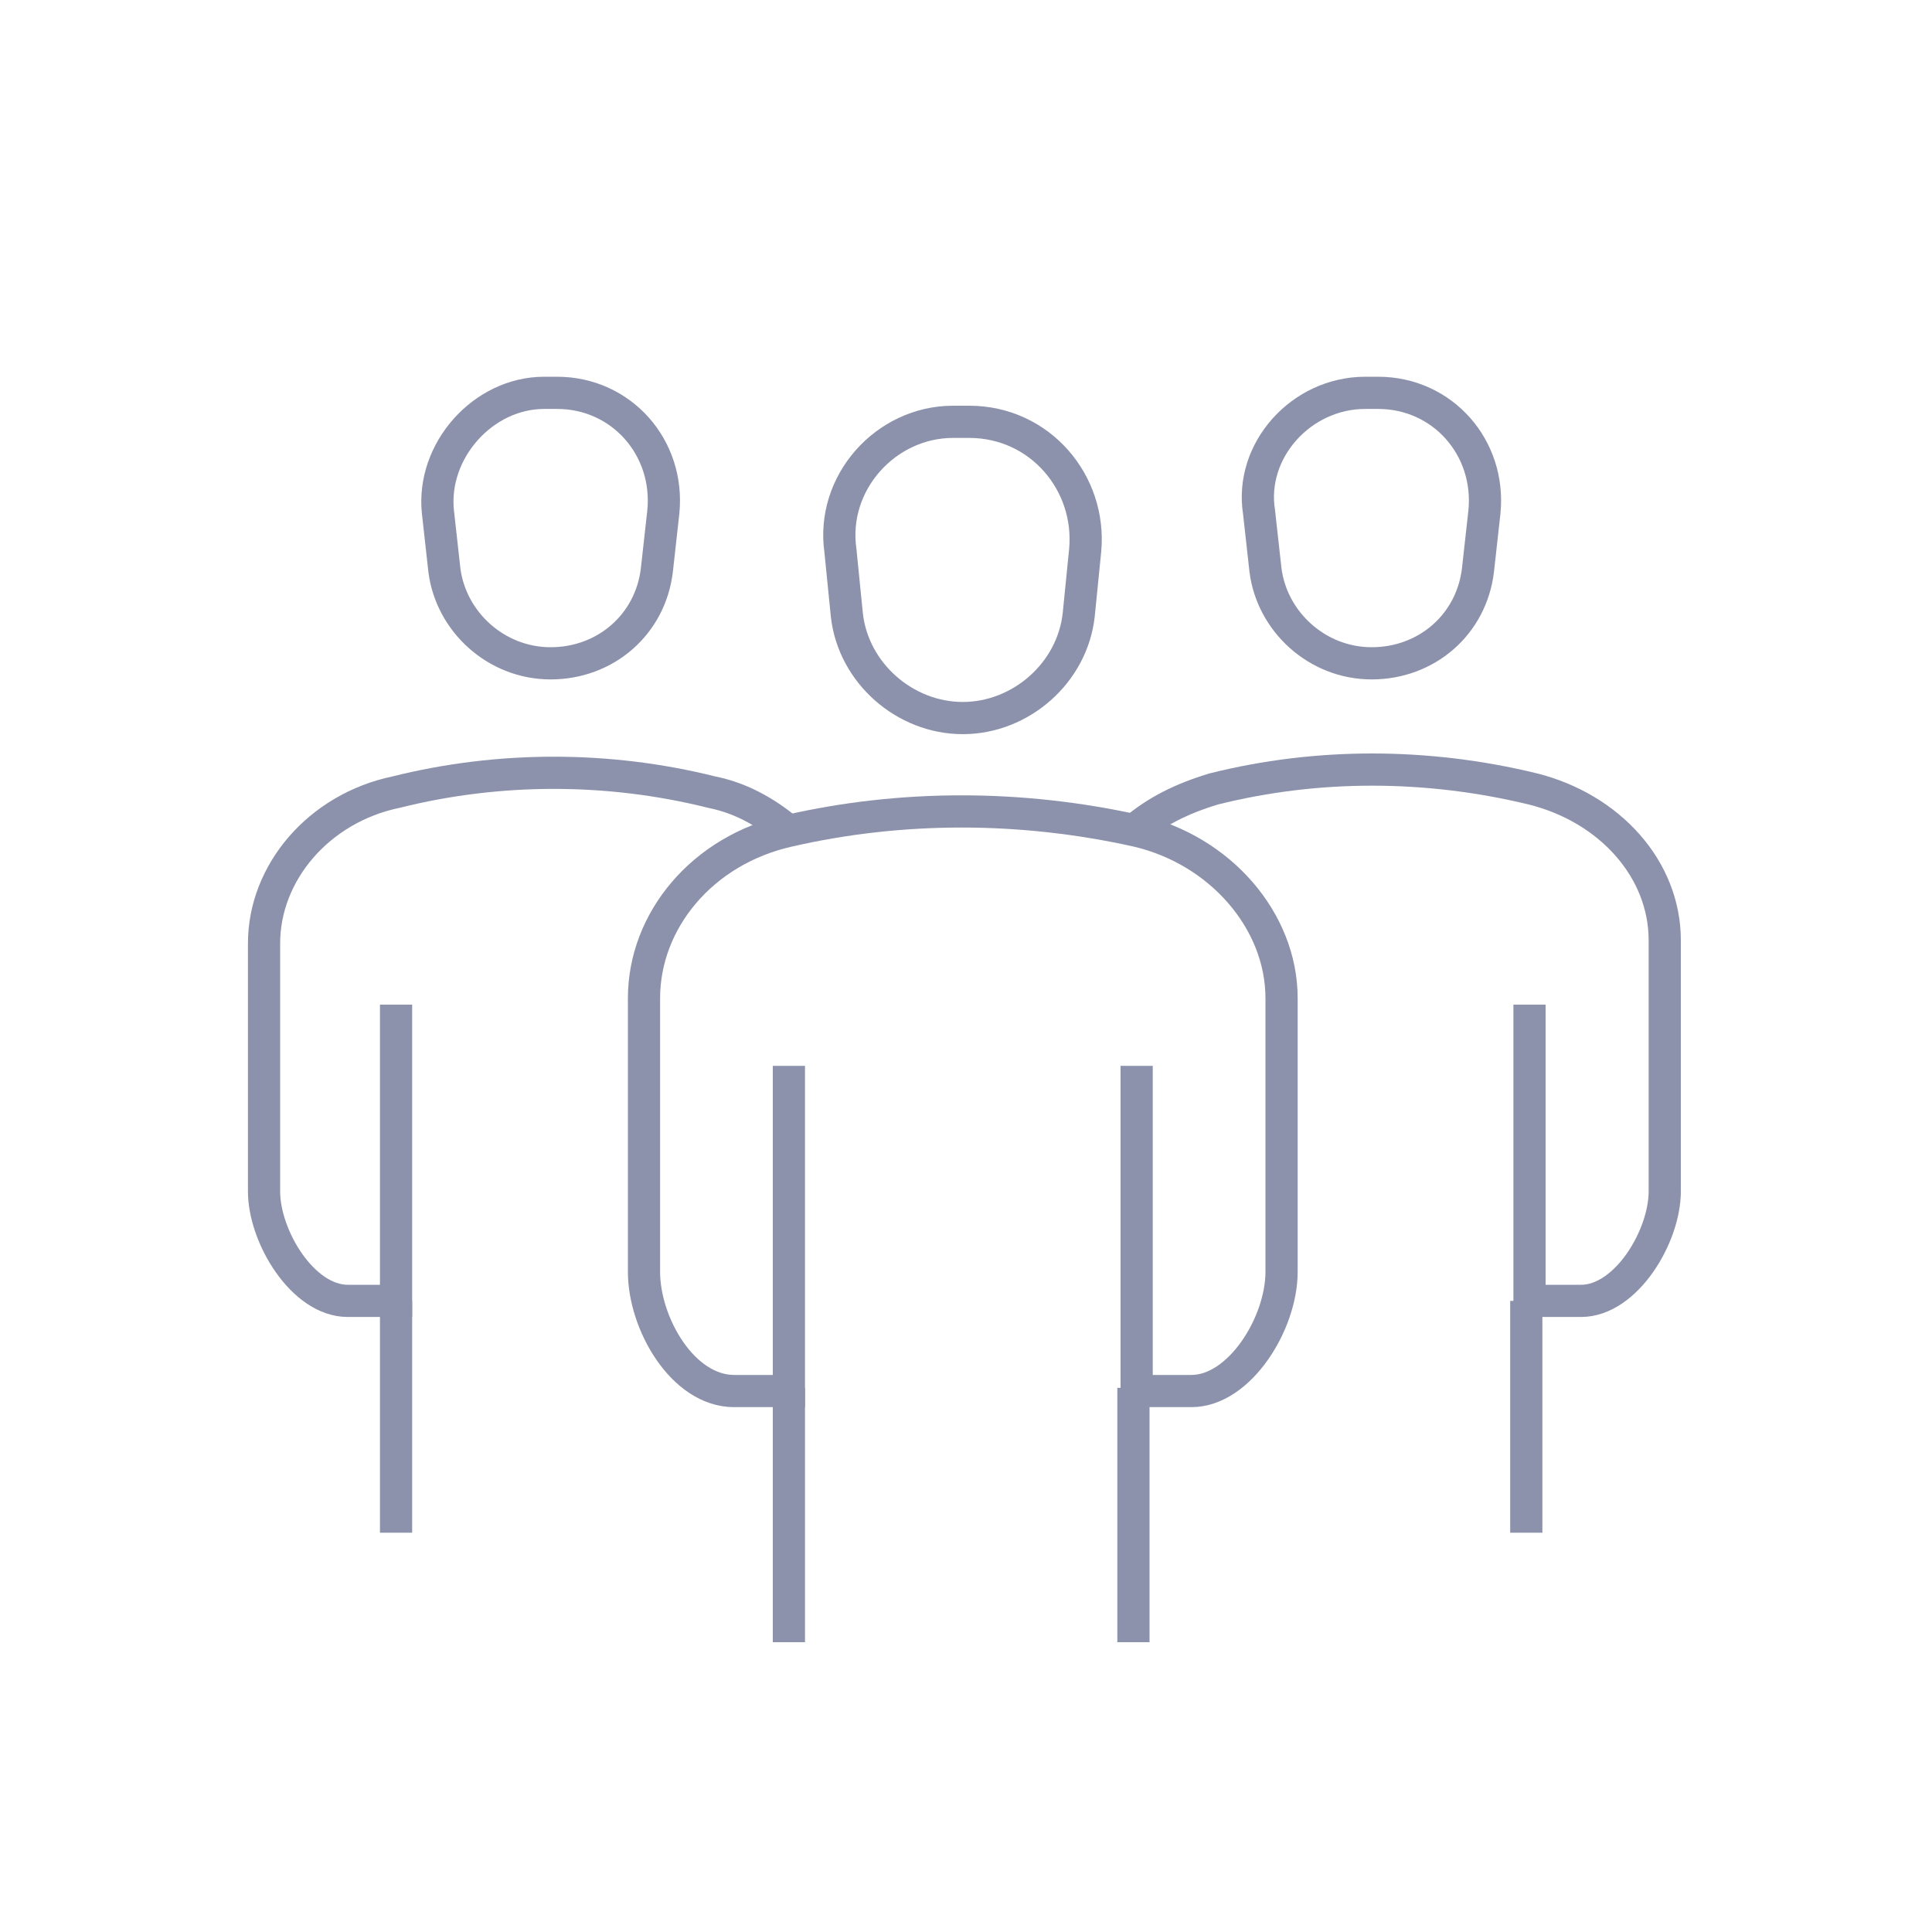 <?xml version="1.0" encoding="UTF-8"?>
<svg xmlns="http://www.w3.org/2000/svg" id="Layer_1" data-name="Layer 1" version="1.1" viewBox="0 0 60 60">
  <defs>
    <style>
      .cls-1 {
        fill: none;
        stroke: #8c92ab;
        stroke-miterlimit: 10;
      }
    </style>
  </defs>
  <g id="Layer_11" data-name="Layer 11">
    <g>
      <g>
        <line class="cls-1" x1="24.5" y1="51" x2="24.5" y2="43.1"></line>
        <line class="cls-1" x1="35.2" y1="43.1" x2="35.2" y2="51"></line>
        <path class="cls-1" d="M24.5,33.1v10.1h-1.7c-1.6,0-2.8-2.1-2.8-3.7h0v-8.5c0-2.4,1.8-4.6,4.5-5.2h0c3.5-.8,7.2-.8,10.8,0h0c2.6.6,4.5,2.8,4.5,5.2v8.5h0c0,1.6-1.3,3.7-2.8,3.7h-1.7v-10.1"></path>
        <path class="cls-1" d="M29.6,13.1h.5c2.2,0,3.8,1.9,3.6,4l-.2,2c-.2,1.8-1.8,3.2-3.6,3.2h0c-1.8,0-3.4-1.4-3.6-3.2l-.2-2c-.3-2.1,1.4-4,3.5-4Z"></path>
      </g>
      <g>
        <g>
          <line class="cls-1" x1="12.3" y1="47.6" x2="12.3" y2="40.4"></line>
          <path class="cls-1" d="M12.3,31.2v9.2h-1.5c-1.4,0-2.6-2-2.6-3.4h0v-7.7c0-2.2,1.7-4.2,4.1-4.7h0c3.2-.8,6.6-.8,9.8,0h0c1,.2,1.8.7,2.5,1.3"></path>
          <path class="cls-1" d="M16.9,12.2h.4c2,0,3.5,1.7,3.3,3.7l-.2,1.8c-.2,1.7-1.6,2.9-3.3,2.9h0c-1.7,0-3.1-1.3-3.3-2.9l-.2-1.8c-.2-1.9,1.4-3.7,3.3-3.7Z"></path>
        </g>
        <g>
          <line class="cls-1" x1="47.4" y1="40.4" x2="47.4" y2="47.6"></line>
          <path class="cls-1" d="M35.2,25.8c.7-.6,1.5-1,2.5-1.3h0c3.2-.8,6.6-.8,9.9,0h0c2.4.6,4.1,2.5,4.1,4.7v7.8h0c0,1.4-1.2,3.4-2.6,3.4h-1.6v-9.2"></path>
          <path class="cls-1" d="M42.4,12.2h.4c2,0,3.5,1.7,3.3,3.7l-.2,1.8c-.2,1.7-1.6,2.9-3.3,2.9h0c-1.7,0-3.1-1.3-3.3-2.9l-.2-1.8c-.3-1.9,1.3-3.7,3.3-3.7Z"></path>
        </g>
      </g>
    </g>
  </g>
</svg>
